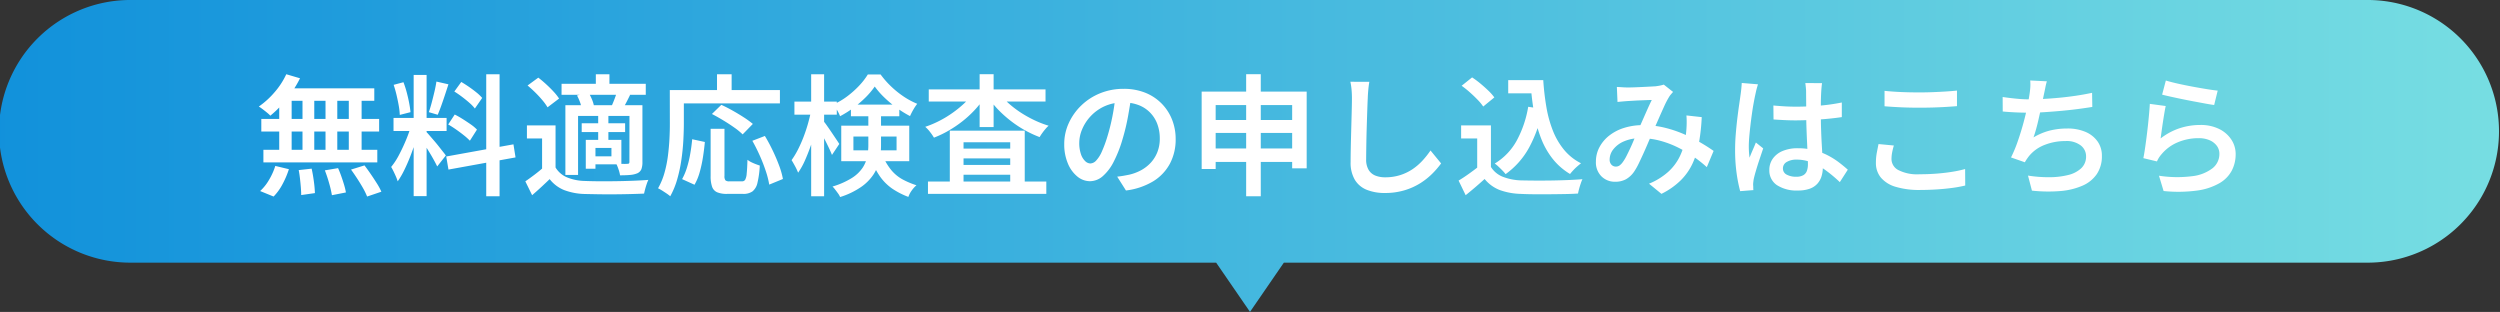 <svg id="txt" xmlns="http://www.w3.org/2000/svg" xmlns:xlink="http://www.w3.org/1999/xlink" width="325" height="40.548" viewBox="0 0 325 40.548">
  <rect x="0" y="0" width="325" height="40.548" fill="#333333" stroke="none"/>
  <defs>
    <linearGradient id="linear-gradient" y1="1" x2="1" y2="1" gradientUnits="objectBoundingBox">
      <stop offset="0" stop-color="#1191db"/>
      <stop offset="1" stop-color="#77dee2"/>
    </linearGradient>
  </defs>
  <path id="合体_41" data-name="合体 41" d="M158.1,34.145H17.073A17.073,17.073,0,1,1,17.073,0H307.928a17.073,17.073,0,0,1,0,34.145H166.9l-4.4,6.4Z" transform="translate(0)" fill="url(#linear-gradient)"/>
  <path id="パス_164426" data-name="パス 164426" d="M-125.783-14.4l1.785.527a13.939,13.939,0,0,1-1.088,1.836,15.788,15.788,0,0,1-1.343,1.674,13.615,13.615,0,0,1-1.428,1.352,4.028,4.028,0,0,0-.434-.4q-.28-.23-.561-.442t-.5-.349a10.789,10.789,0,0,0,2.049-1.861A9.889,9.889,0,0,0-125.783-14.4Zm-.272,1.836h11.713v1.615h-12.172Zm-2.975,3.978h15.317v1.632H-129.03Zm.272,4.012h14.807v1.632h-14.807Zm5.083-7.412h1.53V-3.74h-1.53Zm-3.026,0h1.615v8.279H-126.7Zm6.018,0h1.53v8.279h-1.53Zm3.026,0h1.666v8.279h-1.666Zm-6.511,10.047,1.683-.187q.17.765.289,1.666a15.1,15.1,0,0,1,.136,1.513l-1.785.255q0-.408-.043-.969T-124-.816Q-124.066-1.411-124.168-1.938Zm3.4.034,1.717-.289q.221.493.425,1.071T-118.26,0a7.772,7.772,0,0,1,.229.969l-1.819.357a14.437,14.437,0,0,0-.357-1.538Q-120.462-1.122-120.768-1.9Zm3.4-.1,1.751-.544q.391.51.816,1.131T-114-.2a7.921,7.921,0,0,1,.578,1.071l-1.853.629A8.807,8.807,0,0,0-115.8.417q-.34-.6-.757-1.241T-117.368-2.006Zm-9.843-.476,1.768.425a11.362,11.362,0,0,1-.824,1.938A6.8,6.8,0,0,1-127.432,1.5l-1.751-.714a6.107,6.107,0,0,0,1.147-1.437A8.327,8.327,0,0,0-127.211-2.482Zm17.986-11.832h1.683V1.445h-1.683Zm-2.618,5.593h6.9v1.7h-6.9Zm2.312.9,1.02.493q-.221.867-.519,1.811t-.663,1.87q-.366.927-.774,1.751a10.336,10.336,0,0,1-.833,1.42,5.322,5.322,0,0,0-.229-.621q-.145-.331-.306-.663t-.314-.587a8.989,8.989,0,0,0,1.029-1.581q.5-.952.926-1.981A15.816,15.816,0,0,0-109.531-7.82Zm1.972.935q.136.136.4.442l.587.68q.323.374.629.765t.552.7q.246.306.349.459l-1.122,1.428q-.17-.357-.451-.867t-.62-1.062q-.34-.553-.646-1.037t-.527-.773Zm-4.267-6.137,1.275-.34a12.407,12.407,0,0,1,.425,1.318q.187.706.314,1.368t.178,1.207l-1.394.357a8.728,8.728,0,0,0-.136-1.207q-.119-.68-.289-1.394T-111.826-13.022Zm5.559-.425,1.564.357q-.221.68-.459,1.4t-.476,1.386q-.238.663-.459,1.173l-1.156-.34q.187-.527.374-1.233t.357-1.428Q-106.352-12.852-106.267-13.447Zm6.477-.952h1.734V1.462H-99.79Zm-5.2,10.693,8.738-1.581.272,1.7L-104.7-2.006Zm1.054-8.449.9-1.241q.493.289,1.012.646t.978.731a5.509,5.509,0,0,1,.731.7l-.952,1.377a5.072,5.072,0,0,0-.7-.731q-.442-.391-.96-.782T-103.938-12.155Zm-.8,4.284.85-1.292q.51.255,1.054.6t1.037.688a5.385,5.385,0,0,1,.8.672l-.918,1.445a7.7,7.7,0,0,0-.765-.688q-.476-.382-1.011-.756T-104.737-7.871Zm13.957.119v6.205h-1.751v-4.5H-94.5v-1.7Zm0,5.474A3.169,3.169,0,0,0-89.292-.995a6.389,6.389,0,0,0,2.3.468q.765.034,1.819.042t2.218-.009q1.165-.017,2.278-.06t1.964-.11a4.369,4.369,0,0,0-.212.527q-.111.323-.2.655t-.145.6q-.765.034-1.776.06t-2.091.034q-1.079.008-2.091-.009t-1.759-.034a8.122,8.122,0,0,1-2.677-.51A4.542,4.542,0,0,1-91.545-.765q-.527.51-1.088,1.029t-1.19,1.062l-.884-1.8q.544-.374,1.164-.841t1.181-.961Zm-3.638-10.659,1.394-1.02q.493.374,1.02.858t.969.961a6.492,6.492,0,0,1,.714.9l-1.5,1.139a6.94,6.94,0,0,0-.663-.918q-.425-.51-.935-1.012T-94.418-12.937Zm4.42-.221H-79.05v1.428H-90Zm2.618,5.134h5.644v1.139H-87.38Zm1.836-6.375h1.768v2.108h-1.768Zm.306,5.338h1.326v3.5h-1.326ZM-89.5-10.37h8.942v1.394h-7.293v7.667H-89.5Zm2.652,4.5h1.258v3.757h-1.258Zm.7,0h3.927v3.179h-3.927V-3.723h2.635v-1.1h-2.635Zm4.981-4.5h1.683v7.378a2.684,2.684,0,0,1-.128.918,1.025,1.025,0,0,1-.518.544,3.08,3.08,0,0,1-.944.221q-.552.051-1.317.051a4.683,4.683,0,0,0-.2-.774,5.7,5.7,0,0,0-.3-.74q.476.017.893.026a5.222,5.222,0,0,0,.57-.008.265.265,0,0,0,.2-.06.3.3,0,0,0,.051-.2ZM-82.79-12.1l1.7.391q-.238.493-.476.952t-.442.8l-1.462-.357q.187-.408.374-.909T-82.79-12.1Zm-5.2.459L-86.479-12a7.13,7.13,0,0,1,.417.833,4.071,4.071,0,0,1,.263.816l-1.6.391a3.429,3.429,0,0,0-.2-.807A6.5,6.5,0,0,0-87.992-11.645ZM-70.618-7.31h1.8v6.12a.9.9,0,0,0,.128.587.755.755,0,0,0,.519.127h1.615a.474.474,0,0,0,.425-.2,2.036,2.036,0,0,0,.2-.808q.068-.6.1-1.794a2.565,2.565,0,0,0,.476.3q.289.144.6.263t.527.187a12.023,12.023,0,0,1-.3,2.235A1.964,1.964,0,0,1-65.178.833a2.04,2.04,0,0,1-1.224.323h-2.057A3.27,3.27,0,0,1-69.776.944a1.216,1.216,0,0,1-.654-.723,4.175,4.175,0,0,1-.187-1.394Zm-2.4,1.36,1.649.357q-.085.952-.247,1.981a16.5,16.5,0,0,1-.425,1.955,6.99,6.99,0,0,1-.672,1.624l-1.615-.731a7.737,7.737,0,0,0,.637-1.513,14.072,14.072,0,0,0,.425-1.794Q-73.1-5.015-73.015-5.95Zm2.567-3.281,1.224-1.19q.68.306,1.453.74t1.479.892a11.428,11.428,0,0,1,1.165.85l-1.326,1.36a8.461,8.461,0,0,0-1.079-.884q-.672-.476-1.445-.943T-70.448-9.231Zm5.253,3.485,1.632-.629q.527.867,1.012,1.878t.841,1.972a9.974,9.974,0,0,1,.493,1.743L-63-.051A11.3,11.3,0,0,0-63.444-1.8a20.964,20.964,0,0,0-.782-2.015Q-64.685-4.845-65.195-5.746Zm-4.59-8.653h1.9v3.043h-1.9Zm-5.287,2.057h13.464v1.734H-75.072Zm-.85,0H-74.1v4.318q0,1.02-.068,2.253t-.255,2.516a18.989,18.989,0,0,1-.535,2.5,10.4,10.4,0,0,1-.91,2.219,4.64,4.64,0,0,0-.467-.357q-.3-.2-.6-.391a4.727,4.727,0,0,0-.519-.289,8.831,8.831,0,0,0,.833-2,15.084,15.084,0,0,0,.451-2.219q.145-1.139.2-2.227t.051-2.006Zm16.2,1.5h5.508v1.7h-5.508Zm2.176-3.553h1.683V1.462h-1.683Zm0,4.692,1.037.357q-.17,1.02-.451,2.108T-57.6-5.109q-.366,1.046-.774,1.955A9.165,9.165,0,0,1-59.245-1.6a7.359,7.359,0,0,0-.391-.833q-.255-.476-.459-.8a10.229,10.229,0,0,0,.8-1.317,16.8,16.8,0,0,0,.731-1.632q.34-.875.595-1.776T-57.545-9.707Zm1.6,1.394a7,7,0,0,1,.442.578q.289.408.621.9l.612.909q.281.417.382.587l-.952,1.428q-.136-.357-.374-.859t-.51-1.037Q-56-6.341-56.253-6.8t-.425-.748Zm3.57-2.142h6.29v1.513h-6.29Zm3.094-2.346a9.964,9.964,0,0,1-1.19,1.411,13.9,13.9,0,0,1-1.564,1.343,13.706,13.706,0,0,1-1.751,1.1,5.67,5.67,0,0,0-.391-.8,6.877,6.877,0,0,0-.476-.731,8.908,8.908,0,0,0,1.785-1.045,12.075,12.075,0,0,0,1.547-1.377,8.816,8.816,0,0,0,1.139-1.47h1.666a11.65,11.65,0,0,0,1.368,1.556,12.022,12.022,0,0,0,1.641,1.318,9.727,9.727,0,0,0,1.751.935,6.393,6.393,0,0,0-.51.765,8.313,8.313,0,0,0-.425.833A13.319,13.319,0,0,1-46.4-10.013a14.559,14.559,0,0,1-1.624-1.351A10.513,10.513,0,0,1-49.283-12.8Zm-2.771,6.494v1.8h5.61v-1.8Zm-1.581-1.411h8.84v4.624h-8.84ZM-50.116-9.5h1.649v4.386a8.986,8.986,0,0,1-.2,1.887,5.6,5.6,0,0,1-.765,1.836A6.092,6.092,0,0,1-51.042.247a10.081,10.081,0,0,1-2.745,1.318,2.013,2.013,0,0,0-.255-.451Q-54.23.85-54.425.6A2.86,2.86,0,0,0-54.774.2,10.229,10.229,0,0,0-52.275-.9,4.737,4.737,0,0,0-50.881-2.21a4.117,4.117,0,0,0,.612-1.445,7.531,7.531,0,0,0,.153-1.513ZM-48.331-4a7.965,7.965,0,0,0,1.173,2.032A5.093,5.093,0,0,0-45.687-.74,10.545,10.545,0,0,0-43.86.034a3.719,3.719,0,0,0-.62.689,3.133,3.133,0,0,0-.433.825A10.132,10.132,0,0,1-46.954.51,6.475,6.475,0,0,1-48.594-1.1a10.183,10.183,0,0,1-1.283-2.576Zm5.967,3.553h15.385v1.6H-42.364Zm3.706-4.284h7.939v1.275h-7.939Zm0,2.125h7.939v1.275h-7.939Zm-.867-4.454h9.741V.425h-1.887V-5.559H-37.74V.493h-1.785Zm-2.737-5.372h15.181v1.581H-42.262Zm6.613-1.972h1.819v6.868h-1.819Zm-.884,2.482,1.5.578a11.886,11.886,0,0,1-1.275,1.615A13.861,13.861,0,0,1-37.9-8.271a15.418,15.418,0,0,1-1.785,1.207,13.5,13.5,0,0,1-1.9.91A6.78,6.78,0,0,0-42.1-6.9a4.238,4.238,0,0,0-.62-.663A13.206,13.206,0,0,0-40.9-8.33a13.815,13.815,0,0,0,1.717-1.037,14.092,14.092,0,0,0,1.5-1.216A8.089,8.089,0,0,0-36.533-11.917Zm3.5.017a7.618,7.618,0,0,0,1.181,1.309,12.931,12.931,0,0,0,1.538,1.173,15.118,15.118,0,0,0,1.76.986,13.4,13.4,0,0,0,1.878.731,3.32,3.32,0,0,0-.417.425q-.23.272-.425.544a5.888,5.888,0,0,0-.331.51,14.5,14.5,0,0,1-1.93-.9,14.563,14.563,0,0,1-1.8-1.19,15.355,15.355,0,0,1-1.6-1.42,11.323,11.323,0,0,1-1.3-1.589Zm17.119.255q-.187,1.309-.45,2.763a27.16,27.16,0,0,1-.706,2.933,16.238,16.238,0,0,1-1.156,2.941,6.127,6.127,0,0,1-1.42,1.87A2.542,2.542,0,0,1-21.3-.493a2.59,2.59,0,0,1-1.649-.612,4.283,4.283,0,0,1-1.233-1.709,6.342,6.342,0,0,1-.467-2.508,6.466,6.466,0,0,1,.595-2.737,7.51,7.51,0,0,1,1.641-2.3,7.659,7.659,0,0,1,2.448-1.573,7.989,7.989,0,0,1,3.035-.569,7.449,7.449,0,0,1,2.8.5A6.223,6.223,0,0,1-12-10.6a6.2,6.2,0,0,1,1.36,2.082,6.8,6.8,0,0,1,.476,2.55,6.679,6.679,0,0,1-.74,3.179,6.041,6.041,0,0,1-2.167,2.3A9,9,0,0,1-16.626.714l-1.139-1.8q.476-.051.85-.119t.714-.136a6.061,6.061,0,0,0,1.539-.578A4.884,4.884,0,0,0-13.4-2.9a4.387,4.387,0,0,0,.858-1.377,4.722,4.722,0,0,0,.314-1.76,5.351,5.351,0,0,0-.314-1.87,4.254,4.254,0,0,0-.927-1.487,4.168,4.168,0,0,0-1.488-.986,5.418,5.418,0,0,0-2.014-.349,5.736,5.736,0,0,0-2.44.493A5.712,5.712,0,0,0-21.2-8.959a5.685,5.685,0,0,0-1.113,1.7,4.553,4.553,0,0,0-.382,1.751A4.415,4.415,0,0,0-22.474-4a2.21,2.21,0,0,0,.552.9,1.008,1.008,0,0,0,.671.3,1.078,1.078,0,0,0,.748-.374,4.093,4.093,0,0,0,.739-1.164,16.153,16.153,0,0,0,.74-2.015,26.221,26.221,0,0,0,.646-2.61,26.137,26.137,0,0,0,.391-2.728Zm9.129-.493H6.868v9.979H4.981v-8.228H-4.964v8.313H-6.783Zm1.19,3.689H5.9v1.683H-5.593Zm0,3.706H5.916v1.751H-5.593ZM-1-14.4H.9V1.462H-1Zm16.014.986q-.085.493-.136,1.054t-.068,1.054q-.034.7-.068,1.708t-.068,2.134q-.034,1.122-.051,2.2T14.6-3.349a2.6,2.6,0,0,0,.323,1.386,1.8,1.8,0,0,0,.875.739A3.39,3.39,0,0,0,17.068-1a6.346,6.346,0,0,0,1.963-.289,6.3,6.3,0,0,0,1.607-.773A7.362,7.362,0,0,0,21.93-3.179a11.175,11.175,0,0,0,1.037-1.309l1.377,1.683a11.047,11.047,0,0,1-1.08,1.266A9.067,9.067,0,0,1,21.709-.28a8.314,8.314,0,0,1-2.074.952,8.716,8.716,0,0,1-2.6.366A6.2,6.2,0,0,1,14.688.629a3.194,3.194,0,0,1-1.556-1.3,4.355,4.355,0,0,1-.552-2.321q0-.7.017-1.606t.043-1.878q.025-.969.051-1.9t.043-1.7q.017-.765.017-1.224,0-.578-.051-1.122a8.136,8.136,0,0,0-.153-1Zm18.054-.221h3.57v1.717h-3.57Zm2.618,0h1.938a33.314,33.314,0,0,0,.408,3.51,15.256,15.256,0,0,0,.85,3.077,9.259,9.259,0,0,0,1.453,2.482,6.809,6.809,0,0,0,2.2,1.742q-.2.153-.476.391t-.527.51q-.255.272-.425.493a8.364,8.364,0,0,1-2.253-1.964,10.186,10.186,0,0,1-1.5-2.635,17.138,17.138,0,0,1-.892-3.188,33.288,33.288,0,0,1-.451-3.6h-.323Zm-.017,3.468,1.87.272a17.014,17.014,0,0,1-1.743,5.006,10.349,10.349,0,0,1-3.069,3.477,4.33,4.33,0,0,0-.383-.442q-.247-.255-.527-.518a4.492,4.492,0,0,0-.5-.417A7.94,7.94,0,0,0,34.178-5.78,14.035,14.035,0,0,0,35.666-10.166ZM30.821-7.752v6.205H29.036v-4.5H26.945v-1.7Zm0,5.406a3.2,3.2,0,0,0,1.539,1.275A7.137,7.137,0,0,0,34.714-.6q.731.017,1.751.025t2.151-.008q1.13-.017,2.2-.06t1.9-.111A4.807,4.807,0,0,0,42.5-.2q-.119.34-.213.689t-.144.621q-.765.051-1.734.068t-2,.025q-1.028.008-2,0T34.7,1.156a8.68,8.68,0,0,1-2.729-.5A4.736,4.736,0,0,1,30-.782q-.561.51-1.165,1.029t-1.3,1.079l-.918-1.9q.6-.357,1.258-.825t1.275-.944ZM27.013-12.9l1.36-1.088a11.2,11.2,0,0,1,1.08.8q.553.459,1.037.926a6.349,6.349,0,0,1,.774.876L29.818-10.2a6.134,6.134,0,0,0-.722-.875q-.467-.485-1.012-.969A12.461,12.461,0,0,0,27.013-12.9Zm20.179.153q.34.017.731.042t.646.026q.374,0,.867-.017t1.028-.043q.535-.026,1-.051l.757-.042q.289-.034.578-.093a4.37,4.37,0,0,0,.493-.127L54.5-12.1q-.153.17-.289.331a2.559,2.559,0,0,0-.238.332,11.147,11.147,0,0,0-.663,1.284q-.374.824-.791,1.776t-.807,1.836q-.255.578-.535,1.233T50.6-4q-.3.655-.569,1.215a8.224,8.224,0,0,1-.544.969,3.236,3.236,0,0,1-1.1,1.063,2.9,2.9,0,0,1-1.419.331,2.461,2.461,0,0,1-1.777-.7,2.544,2.544,0,0,1-.722-1.921,3.936,3.936,0,0,1,.459-1.87,4.763,4.763,0,0,1,1.275-1.513,6.036,6.036,0,0,1,1.938-1,8.1,8.1,0,0,1,2.465-.357,11.7,11.7,0,0,1,2.831.34,15.311,15.311,0,0,1,2.55.867,21.67,21.67,0,0,1,2.15,1.1q.969.57,1.632,1.046l-.884,2.108a16.662,16.662,0,0,0-3.74-2.55,12.407,12.407,0,0,0-2.312-.876A9.647,9.647,0,0,0,50.3-6.086a5.277,5.277,0,0,0-2.193.416,3.456,3.456,0,0,0-1.386,1.046,2.144,2.144,0,0,0-.467,1.292.945.945,0,0,0,.238.7.767.767,0,0,0,.561.238.838.838,0,0,0,.476-.136,1.913,1.913,0,0,0,.442-.459,5.568,5.568,0,0,0,.467-.773q.229-.451.476-.977t.476-1.08q.229-.552.467-1.062L50.5-8.339q.332-.756.646-1.462t.586-1.25q-.255,0-.663.017L50.209-11q-.451.017-.867.043l-.706.042q-.272.017-.654.051t-.706.068ZM58.225-8.823a25.183,25.183,0,0,1-.357,3.315A11.251,11.251,0,0,1,57.035-2.8,7.606,7.606,0,0,1,55.488-.6a9.667,9.667,0,0,1-2.5,1.751L51.374-.17a8.627,8.627,0,0,0,2.49-1.539A6.56,6.56,0,0,0,55.3-3.57a7.889,7.889,0,0,0,.689-1.938,12.825,12.825,0,0,0,.246-1.751q.034-.476.034-.935t-.034-.85Zm9.316-1.513q.731.068,1.462.111t1.5.042q1.547,0,3.086-.136a24.737,24.737,0,0,0,2.847-.408v1.9q-1.343.2-2.873.306T70.5-8.4q-.748,0-1.47-.034t-1.471-.085Zm6.324-2.907q-.034.238-.06.519t-.043.553q-.017.289-.034.756t-.017,1.029v1.139q0,1.105.034,2.108t.085,1.87q.051.867.093,1.615t.043,1.377a3.854,3.854,0,0,1-.17,1.156,2.565,2.565,0,0,1-.544.96,2.447,2.447,0,0,1-.994.646,4.411,4.411,0,0,1-1.521.23A4.678,4.678,0,0,1,68,.017a2.273,2.273,0,0,1-.986-1.972,2.484,2.484,0,0,1,.451-1.471,2.95,2.95,0,0,1,1.275-.995,4.968,4.968,0,0,1,1.98-.357,8.338,8.338,0,0,1,2.125.255,8.482,8.482,0,0,1,1.768.671,9.978,9.978,0,0,1,1.445.909q.646.493,1.156.952L76.177-.374A18.166,18.166,0,0,0,74.315-1.93a8.2,8.2,0,0,0-1.836-1.012A5.275,5.275,0,0,0,70.567-3.3a2.423,2.423,0,0,0-1.292.306.939.939,0,0,0-.493.833.878.878,0,0,0,.493.816,2.546,2.546,0,0,0,1.241.272,1.792,1.792,0,0,0,.91-.2,1.062,1.062,0,0,0,.468-.561,2.515,2.515,0,0,0,.136-.876q0-.442-.034-1.181t-.076-1.632q-.043-.892-.076-1.853t-.034-1.862q0-.952-.008-1.734t-.008-1.173q0-.2-.034-.535t-.068-.57Zm-8.33.153q-.051.17-.128.442t-.136.544q-.059.272-.093.425-.085.391-.2,1.011t-.221,1.377q-.11.757-.2,1.539t-.153,1.5q-.059.714-.06,1.241,0,.34.025.723t.076.739q.119-.323.264-.663T65-4.888q.144-.331.263-.637l.952.765q-.221.663-.476,1.42t-.451,1.428q-.2.672-.3,1.13-.034.17-.059.4A3.574,3.574,0,0,0,64.906,0a2.239,2.239,0,0,1,.017.306q0,.187.017.357L63.223.8a18.5,18.5,0,0,1-.459-2.3,21.738,21.738,0,0,1-.2-3.128q0-.952.085-1.989t.2-2.015q.119-.977.238-1.785t.187-1.318q.051-.34.093-.756t.06-.773Zm16.456.85q.935.1,2.1.153t2.49.051q.833,0,1.7-.034t1.674-.085q.808-.051,1.453-.119v2.023q-.6.051-1.411.1t-1.709.076q-.893.025-1.709.026-1.309,0-2.439-.051t-2.15-.136ZM83.2-5.134q-.136.459-.221.9a4.671,4.671,0,0,0-.085.884,1.625,1.625,0,0,0,.875,1.4,5.369,5.369,0,0,0,2.78.553q1.156,0,2.236-.085t2.023-.238a14.594,14.594,0,0,0,1.658-.357L92.48.068a16.42,16.42,0,0,1-1.615.3q-.918.127-1.989.2T86.615.646A10.591,10.591,0,0,1,83.444.238a3.963,3.963,0,0,1-1.929-1.2,2.95,2.95,0,0,1-.646-1.93,6.951,6.951,0,0,1,.119-1.326q.119-.612.221-1.105Zm19.89-8.347q-.119.408-.2.833t-.17.816q-.085.408-.2.952t-.246,1.165q-.136.621-.281,1.258t-.306,1.215q-.161.578-.331,1.054a8.042,8.042,0,0,1,2.133-.893,9.33,9.33,0,0,1,2.252-.263,5.869,5.869,0,0,1,2.38.442,3.661,3.661,0,0,1,1.564,1.241,3.171,3.171,0,0,1,.561,1.87,4.124,4.124,0,0,1-.655,2.363A4.322,4.322,0,0,1,107.729.085a8.981,8.981,0,0,1-2.873.7A19.516,19.516,0,0,1,101.15.731l-.51-1.955a17.14,17.14,0,0,0,2.763.213,10.234,10.234,0,0,0,2.431-.281,3.791,3.791,0,0,0,1.717-.876,2.067,2.067,0,0,0,.638-1.572,1.769,1.769,0,0,0-.68-1.394,3,3,0,0,0-1.989-.578,7.282,7.282,0,0,0-2.746.51,4.882,4.882,0,0,0-2.049,1.5q-.136.187-.255.357a3.944,3.944,0,0,0-.238.391l-1.8-.629A16.873,16.873,0,0,0,99.314-5.7q.408-1.173.731-2.363t.527-2.219q.2-1.028.289-1.674.068-.51.085-.867a5.871,5.871,0,0,0-.017-.765Zm-5.746,2.04q.782.119,1.717.213t1.717.094q.816,0,1.8-.051t2.074-.153q1.088-.1,2.193-.263t2.125-.383L109-10.149q-.833.136-1.87.272t-2.159.238q-1.122.1-2.193.17t-1.989.068q-.935,0-1.811-.042t-1.623-.111Zm21.216-2.142q.6.187,1.5.391t1.9.391q.995.187,1.887.331t1.453.2l-.459,1.87q-.51-.068-1.215-.2t-1.513-.281q-.808-.153-1.581-.314t-1.42-.306q-.646-.145-1.037-.247Zm-.017,3.315q-.085.374-.179.935t-.187,1.173q-.094.612-.17,1.173l-.128.935a8.293,8.293,0,0,1,2.465-1.326,8.54,8.54,0,0,1,2.686-.425,5.368,5.368,0,0,1,2.473.527,3.991,3.991,0,0,1,1.581,1.386,3.4,3.4,0,0,1,.552,1.878,4.605,4.605,0,0,1-.5,2.133A4.163,4.163,0,0,1,125.519-.23a8.026,8.026,0,0,1-2.9.952,18.413,18.413,0,0,1-4.352.06l-.6-1.989a15.424,15.424,0,0,0,4.343.059,5.293,5.293,0,0,0,2.627-1.037,2.358,2.358,0,0,0,.884-1.862,1.724,1.724,0,0,0-.34-1.054,2.275,2.275,0,0,0-.943-.723,3.433,3.433,0,0,0-1.385-.263,6.926,6.926,0,0,0-2.763.544A5.5,5.5,0,0,0,118-4a3.709,3.709,0,0,0-.357.476,3.521,3.521,0,0,0-.238.459l-1.768-.425q.1-.493.2-1.165t.2-1.445q.1-.773.187-1.564t.153-1.539q.068-.748.1-1.343Z" transform="translate(163 24.05)" fill="#fff"/>
</svg>
